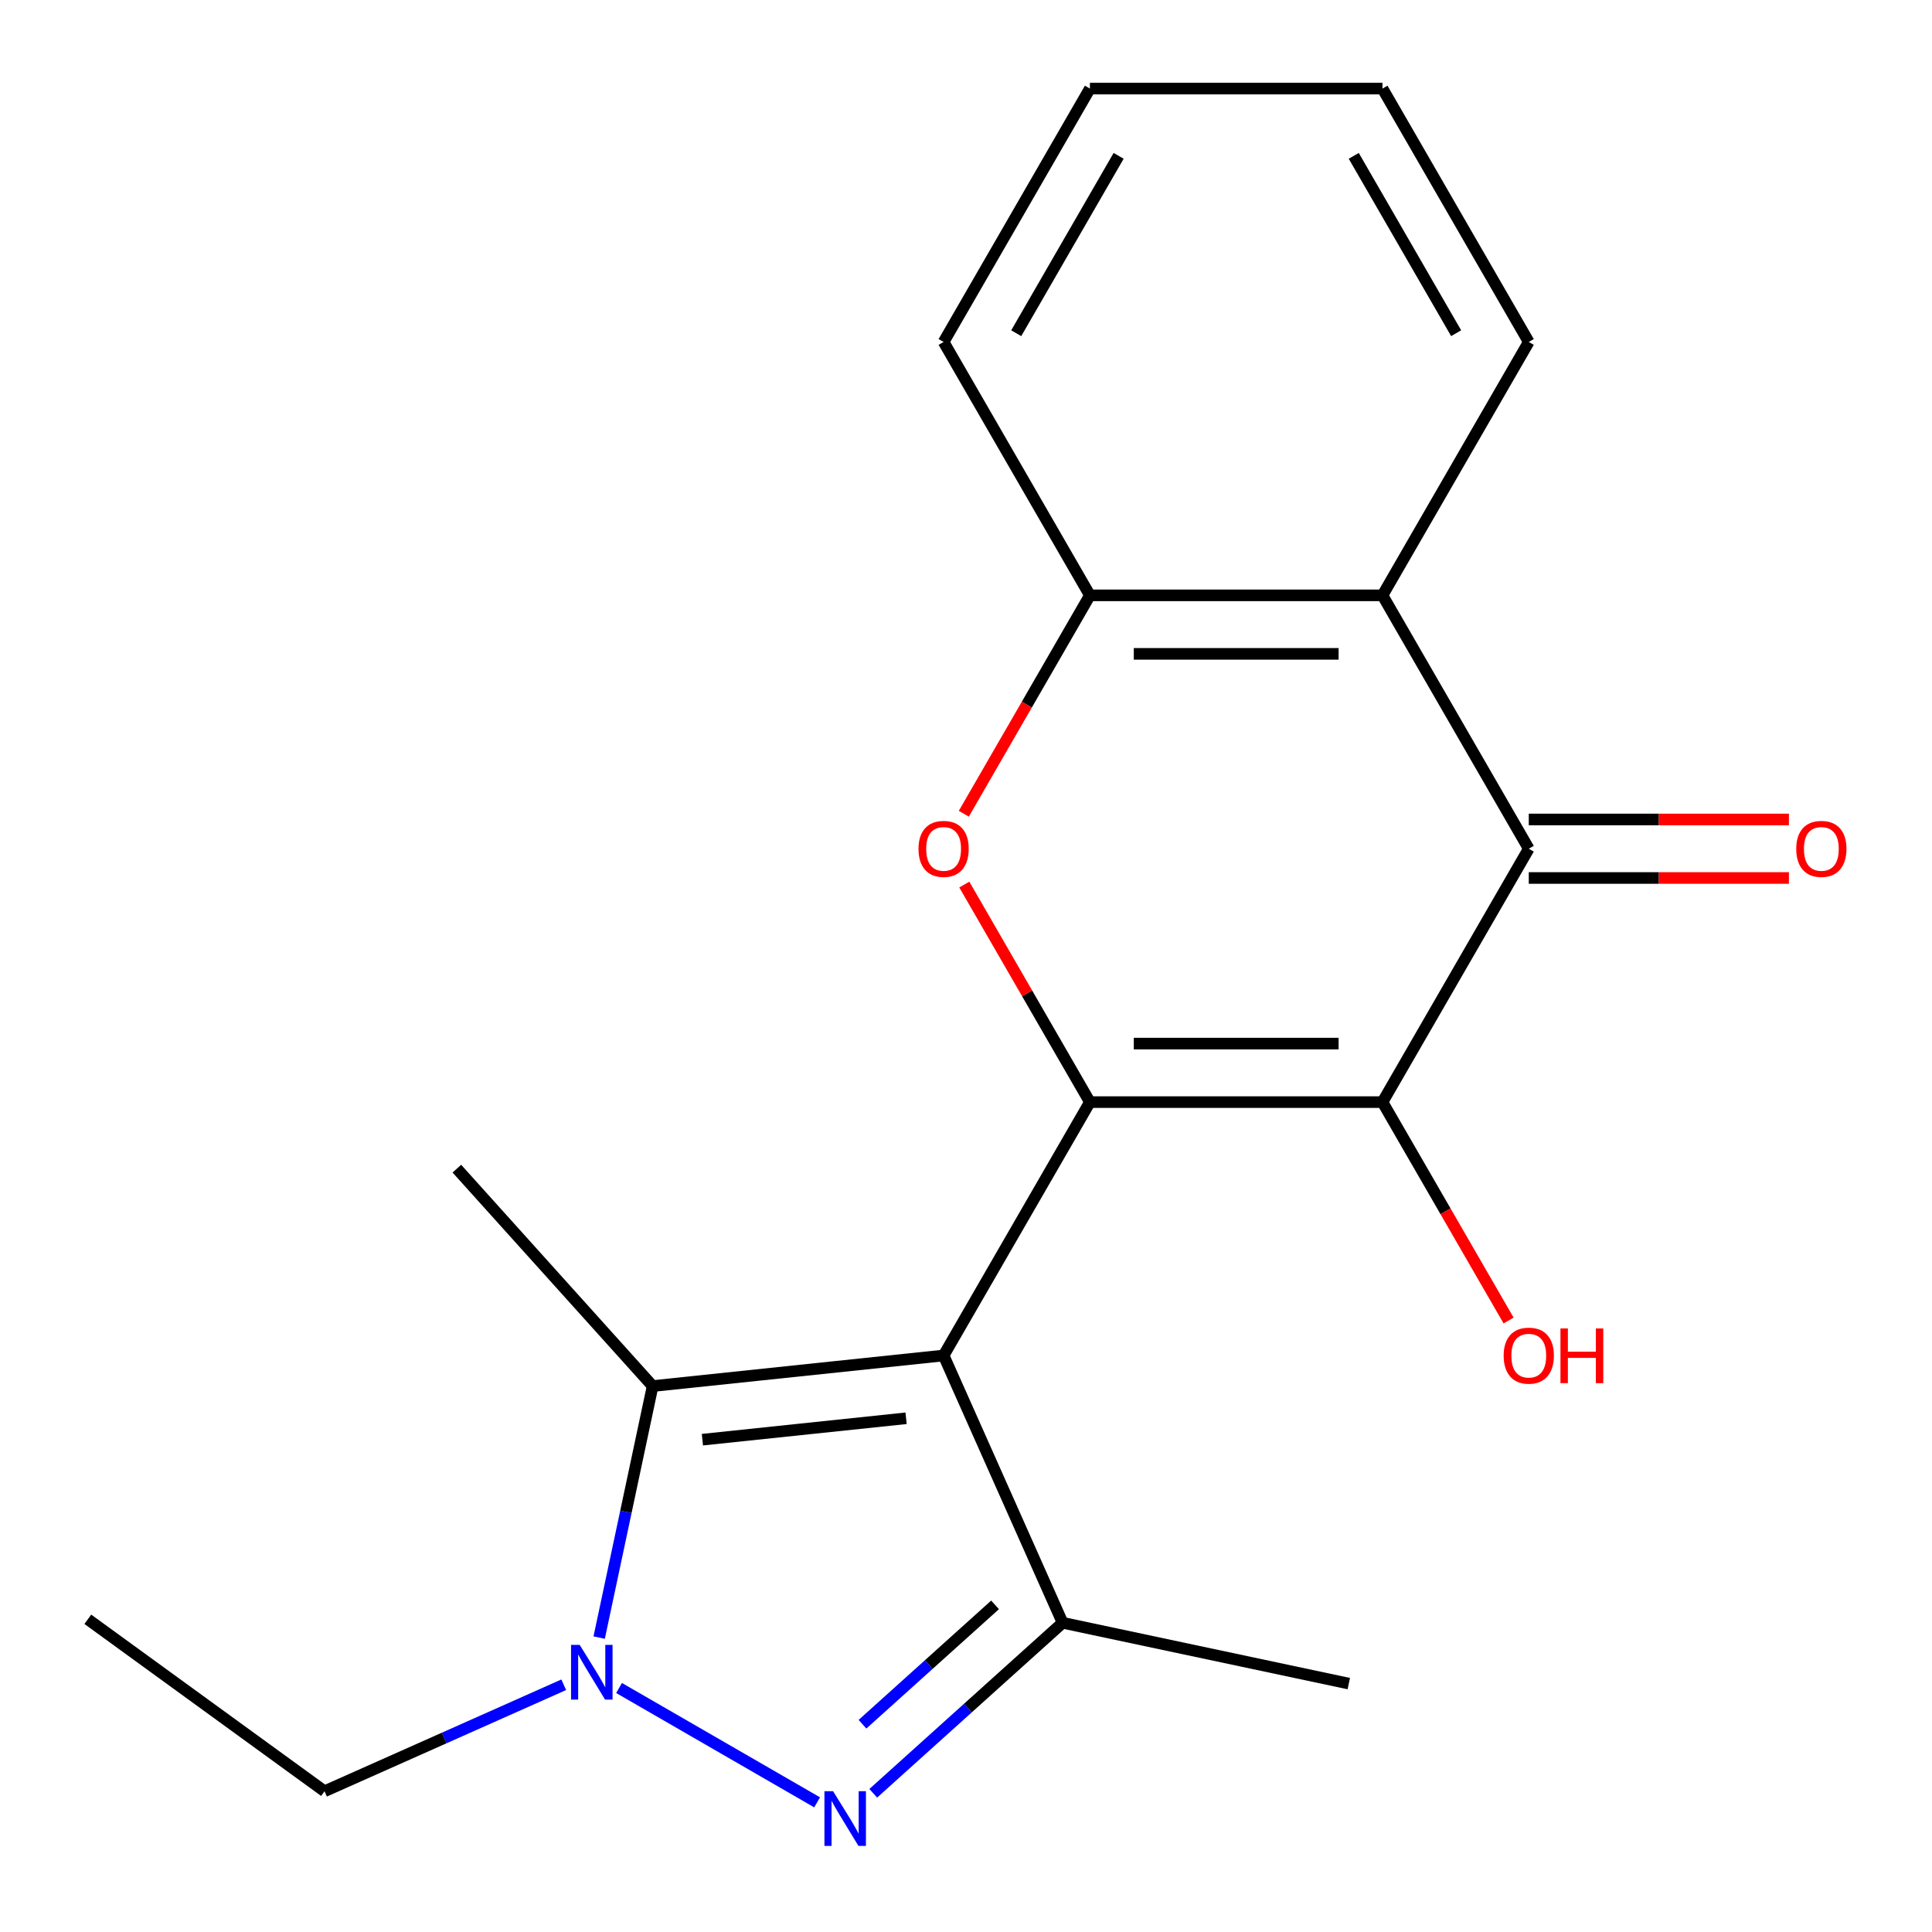 <?xml version='1.0' encoding='iso-8859-1'?>
<svg version='1.1' baseProfile='full'
              xmlns='http://www.w3.org/2000/svg'
                      xmlns:rdkit='http://www.rdkit.org/xml'
                      xmlns:xlink='http://www.w3.org/1999/xlink'
                  xml:space='preserve'
width='1000px' height='1000px' viewBox='0 0 1000 1000'>
<!-- END OF HEADER -->
<rect style='opacity:1.0;fill:#FFFFFF;stroke:none' width='1000' height='1000' x='0' y='0'> </rect>
<path class='bond-0' d='M 488.413,701.6 L 564.132,570.45' style='fill:none;fill-rule:evenodd;stroke:#000000;stroke-width:6px;stroke-linecap:butt;stroke-linejoin:miter;stroke-opacity:1' />
<path class='bond-4' d='M 488.413,701.6 L 550.008,839.946' style='fill:none;fill-rule:evenodd;stroke:#000000;stroke-width:6px;stroke-linecap:butt;stroke-linejoin:miter;stroke-opacity:1' />
<path class='bond-5' d='M 488.413,701.6 L 337.803,717.43' style='fill:none;fill-rule:evenodd;stroke:#000000;stroke-width:6px;stroke-linecap:butt;stroke-linejoin:miter;stroke-opacity:1' />
<path class='bond-5' d='M 468.987,734.096 L 363.561,745.177' style='fill:none;fill-rule:evenodd;stroke:#000000;stroke-width:6px;stroke-linecap:butt;stroke-linejoin:miter;stroke-opacity:1' />
<path class='bond-1' d='M 564.132,570.45 L 715.571,570.45' style='fill:none;fill-rule:evenodd;stroke:#000000;stroke-width:6px;stroke-linecap:butt;stroke-linejoin:miter;stroke-opacity:1' />
<path class='bond-1' d='M 586.848,540.162 L 692.855,540.162' style='fill:none;fill-rule:evenodd;stroke:#000000;stroke-width:6px;stroke-linecap:butt;stroke-linejoin:miter;stroke-opacity:1' />
<path class='bond-6' d='M 564.132,570.45 L 531.626,514.148' style='fill:none;fill-rule:evenodd;stroke:#000000;stroke-width:6px;stroke-linecap:butt;stroke-linejoin:miter;stroke-opacity:1' />
<path class='bond-6' d='M 531.626,514.148 L 499.12,457.846' style='fill:none;fill-rule:evenodd;stroke:#FF0000;stroke-width:6px;stroke-linecap:butt;stroke-linejoin:miter;stroke-opacity:1' />
<path class='bond-7' d='M 715.571,570.45 L 791.29,439.3' style='fill:none;fill-rule:evenodd;stroke:#000000;stroke-width:6px;stroke-linecap:butt;stroke-linejoin:miter;stroke-opacity:1' />
<path class='bond-11' d='M 715.571,570.45 L 748.204,626.972' style='fill:none;fill-rule:evenodd;stroke:#000000;stroke-width:6px;stroke-linecap:butt;stroke-linejoin:miter;stroke-opacity:1' />
<path class='bond-11' d='M 748.204,626.972 L 780.837,683.494' style='fill:none;fill-rule:evenodd;stroke:#FF0000;stroke-width:6px;stroke-linecap:butt;stroke-linejoin:miter;stroke-opacity:1' />
<path class='bond-2' d='M 451.993,928.2 L 501.001,884.073' style='fill:none;fill-rule:evenodd;stroke:#0000FF;stroke-width:6px;stroke-linecap:butt;stroke-linejoin:miter;stroke-opacity:1' />
<path class='bond-2' d='M 501.001,884.073 L 550.008,839.946' style='fill:none;fill-rule:evenodd;stroke:#000000;stroke-width:6px;stroke-linecap:butt;stroke-linejoin:miter;stroke-opacity:1' />
<path class='bond-2' d='M 446.429,892.453 L 480.734,861.565' style='fill:none;fill-rule:evenodd;stroke:#0000FF;stroke-width:6px;stroke-linecap:butt;stroke-linejoin:miter;stroke-opacity:1' />
<path class='bond-2' d='M 480.734,861.565 L 515.04,830.676' style='fill:none;fill-rule:evenodd;stroke:#000000;stroke-width:6px;stroke-linecap:butt;stroke-linejoin:miter;stroke-opacity:1' />
<path class='bond-20' d='M 422.941,932.892 L 320.424,873.704' style='fill:none;fill-rule:evenodd;stroke:#0000FF;stroke-width:6px;stroke-linecap:butt;stroke-linejoin:miter;stroke-opacity:1' />
<path class='bond-3' d='M 310.132,847.613 L 323.968,782.522' style='fill:none;fill-rule:evenodd;stroke:#0000FF;stroke-width:6px;stroke-linecap:butt;stroke-linejoin:miter;stroke-opacity:1' />
<path class='bond-3' d='M 323.968,782.522 L 337.803,717.43' style='fill:none;fill-rule:evenodd;stroke:#000000;stroke-width:6px;stroke-linecap:butt;stroke-linejoin:miter;stroke-opacity:1' />
<path class='bond-12' d='M 291.791,872.027 L 229.881,899.591' style='fill:none;fill-rule:evenodd;stroke:#0000FF;stroke-width:6px;stroke-linecap:butt;stroke-linejoin:miter;stroke-opacity:1' />
<path class='bond-12' d='M 229.881,899.591 L 167.971,927.155' style='fill:none;fill-rule:evenodd;stroke:#000000;stroke-width:6px;stroke-linecap:butt;stroke-linejoin:miter;stroke-opacity:1' />
<path class='bond-13' d='M 550.008,839.946 L 698.138,871.432' style='fill:none;fill-rule:evenodd;stroke:#000000;stroke-width:6px;stroke-linecap:butt;stroke-linejoin:miter;stroke-opacity:1' />
<path class='bond-14' d='M 337.803,717.43 L 236.471,604.889' style='fill:none;fill-rule:evenodd;stroke:#000000;stroke-width:6px;stroke-linecap:butt;stroke-linejoin:miter;stroke-opacity:1' />
<path class='bond-9' d='M 498.866,421.194 L 531.499,364.672' style='fill:none;fill-rule:evenodd;stroke:#FF0000;stroke-width:6px;stroke-linecap:butt;stroke-linejoin:miter;stroke-opacity:1' />
<path class='bond-9' d='M 531.499,364.672 L 564.132,308.15' style='fill:none;fill-rule:evenodd;stroke:#000000;stroke-width:6px;stroke-linecap:butt;stroke-linejoin:miter;stroke-opacity:1' />
<path class='bond-10' d='M 791.29,454.444 L 858.617,454.444' style='fill:none;fill-rule:evenodd;stroke:#000000;stroke-width:6px;stroke-linecap:butt;stroke-linejoin:miter;stroke-opacity:1' />
<path class='bond-10' d='M 858.617,454.444 L 925.943,454.444' style='fill:none;fill-rule:evenodd;stroke:#FF0000;stroke-width:6px;stroke-linecap:butt;stroke-linejoin:miter;stroke-opacity:1' />
<path class='bond-10' d='M 791.29,424.156 L 858.617,424.156' style='fill:none;fill-rule:evenodd;stroke:#000000;stroke-width:6px;stroke-linecap:butt;stroke-linejoin:miter;stroke-opacity:1' />
<path class='bond-10' d='M 858.617,424.156 L 925.943,424.156' style='fill:none;fill-rule:evenodd;stroke:#FF0000;stroke-width:6px;stroke-linecap:butt;stroke-linejoin:miter;stroke-opacity:1' />
<path class='bond-21' d='M 791.29,439.3 L 715.571,308.15' style='fill:none;fill-rule:evenodd;stroke:#000000;stroke-width:6px;stroke-linecap:butt;stroke-linejoin:miter;stroke-opacity:1' />
<path class='bond-8' d='M 715.571,308.15 L 564.132,308.15' style='fill:none;fill-rule:evenodd;stroke:#000000;stroke-width:6px;stroke-linecap:butt;stroke-linejoin:miter;stroke-opacity:1' />
<path class='bond-8' d='M 692.855,338.438 L 586.848,338.438' style='fill:none;fill-rule:evenodd;stroke:#000000;stroke-width:6px;stroke-linecap:butt;stroke-linejoin:miter;stroke-opacity:1' />
<path class='bond-15' d='M 715.571,308.15 L 791.29,177.001' style='fill:none;fill-rule:evenodd;stroke:#000000;stroke-width:6px;stroke-linecap:butt;stroke-linejoin:miter;stroke-opacity:1' />
<path class='bond-16' d='M 564.132,308.15 L 488.413,177.001' style='fill:none;fill-rule:evenodd;stroke:#000000;stroke-width:6px;stroke-linecap:butt;stroke-linejoin:miter;stroke-opacity:1' />
<path class='bond-17' d='M 167.971,927.155 L 45.455,838.142' style='fill:none;fill-rule:evenodd;stroke:#000000;stroke-width:6px;stroke-linecap:butt;stroke-linejoin:miter;stroke-opacity:1' />
<path class='bond-22' d='M 791.29,177.001 L 715.571,45.851' style='fill:none;fill-rule:evenodd;stroke:#000000;stroke-width:6px;stroke-linecap:butt;stroke-linejoin:miter;stroke-opacity:1' />
<path class='bond-22' d='M 753.702,172.472 L 700.699,80.667' style='fill:none;fill-rule:evenodd;stroke:#000000;stroke-width:6px;stroke-linecap:butt;stroke-linejoin:miter;stroke-opacity:1' />
<path class='bond-19' d='M 488.413,177.001 L 564.132,45.851' style='fill:none;fill-rule:evenodd;stroke:#000000;stroke-width:6px;stroke-linecap:butt;stroke-linejoin:miter;stroke-opacity:1' />
<path class='bond-19' d='M 526.001,172.472 L 579.004,80.667' style='fill:none;fill-rule:evenodd;stroke:#000000;stroke-width:6px;stroke-linecap:butt;stroke-linejoin:miter;stroke-opacity:1' />
<path class='bond-18' d='M 715.571,45.851 L 564.132,45.851' style='fill:none;fill-rule:evenodd;stroke:#000000;stroke-width:6px;stroke-linecap:butt;stroke-linejoin:miter;stroke-opacity:1' />
<path  class='atom-3' d='M 431.207 927.119
L 440.487 942.119
Q 441.407 943.599, 442.887 946.279
Q 444.367 948.959, 444.447 949.119
L 444.447 927.119
L 448.207 927.119
L 448.207 955.439
L 444.327 955.439
L 434.367 939.039
Q 433.207 937.119, 431.967 934.919
Q 430.767 932.719, 430.407 932.039
L 430.407 955.439
L 426.727 955.439
L 426.727 927.119
L 431.207 927.119
' fill='#0000FF'/>
<path  class='atom-4' d='M 300.057 851.399
L 309.337 866.399
Q 310.257 867.879, 311.737 870.559
Q 313.217 873.239, 313.297 873.399
L 313.297 851.399
L 317.057 851.399
L 317.057 879.719
L 313.177 879.719
L 303.217 863.319
Q 302.057 861.399, 300.817 859.199
Q 299.617 856.999, 299.257 856.319
L 299.257 879.719
L 295.577 879.719
L 295.577 851.399
L 300.057 851.399
' fill='#0000FF'/>
<path  class='atom-7' d='M 475.413 439.38
Q 475.413 432.58, 478.773 428.78
Q 482.133 424.98, 488.413 424.98
Q 494.693 424.98, 498.053 428.78
Q 501.413 432.58, 501.413 439.38
Q 501.413 446.26, 498.013 450.18
Q 494.613 454.06, 488.413 454.06
Q 482.173 454.06, 478.773 450.18
Q 475.413 446.3, 475.413 439.38
M 488.413 450.86
Q 492.733 450.86, 495.053 447.98
Q 497.413 445.06, 497.413 439.38
Q 497.413 433.82, 495.053 431.02
Q 492.733 428.18, 488.413 428.18
Q 484.093 428.18, 481.733 430.98
Q 479.413 433.78, 479.413 439.38
Q 479.413 445.1, 481.733 447.98
Q 484.093 450.86, 488.413 450.86
' fill='#FF0000'/>
<path  class='atom-11' d='M 929.729 439.38
Q 929.729 432.58, 933.089 428.78
Q 936.449 424.98, 942.729 424.98
Q 949.009 424.98, 952.369 428.78
Q 955.729 432.58, 955.729 439.38
Q 955.729 446.26, 952.329 450.18
Q 948.929 454.06, 942.729 454.06
Q 936.489 454.06, 933.089 450.18
Q 929.729 446.3, 929.729 439.38
M 942.729 450.86
Q 947.049 450.86, 949.369 447.98
Q 951.729 445.06, 951.729 439.38
Q 951.729 433.82, 949.369 431.02
Q 947.049 428.18, 942.729 428.18
Q 938.409 428.18, 936.049 430.98
Q 933.729 433.78, 933.729 439.38
Q 933.729 445.1, 936.049 447.98
Q 938.409 450.86, 942.729 450.86
' fill='#FF0000'/>
<path  class='atom-12' d='M 778.29 701.68
Q 778.29 694.88, 781.65 691.08
Q 785.01 687.28, 791.29 687.28
Q 797.57 687.28, 800.93 691.08
Q 804.29 694.88, 804.29 701.68
Q 804.29 708.56, 800.89 712.48
Q 797.49 716.36, 791.29 716.36
Q 785.05 716.36, 781.65 712.48
Q 778.29 708.6, 778.29 701.68
M 791.29 713.16
Q 795.61 713.16, 797.93 710.28
Q 800.29 707.36, 800.29 701.68
Q 800.29 696.12, 797.93 693.32
Q 795.61 690.48, 791.29 690.48
Q 786.97 690.48, 784.61 693.28
Q 782.29 696.08, 782.29 701.68
Q 782.29 707.4, 784.61 710.28
Q 786.97 713.16, 791.29 713.16
' fill='#FF0000'/>
<path  class='atom-12' d='M 807.69 687.6
L 811.53 687.6
L 811.53 699.64
L 826.01 699.64
L 826.01 687.6
L 829.85 687.6
L 829.85 715.92
L 826.01 715.92
L 826.01 702.84
L 811.53 702.84
L 811.53 715.92
L 807.69 715.92
L 807.69 687.6
' fill='#FF0000'/>
</svg>

